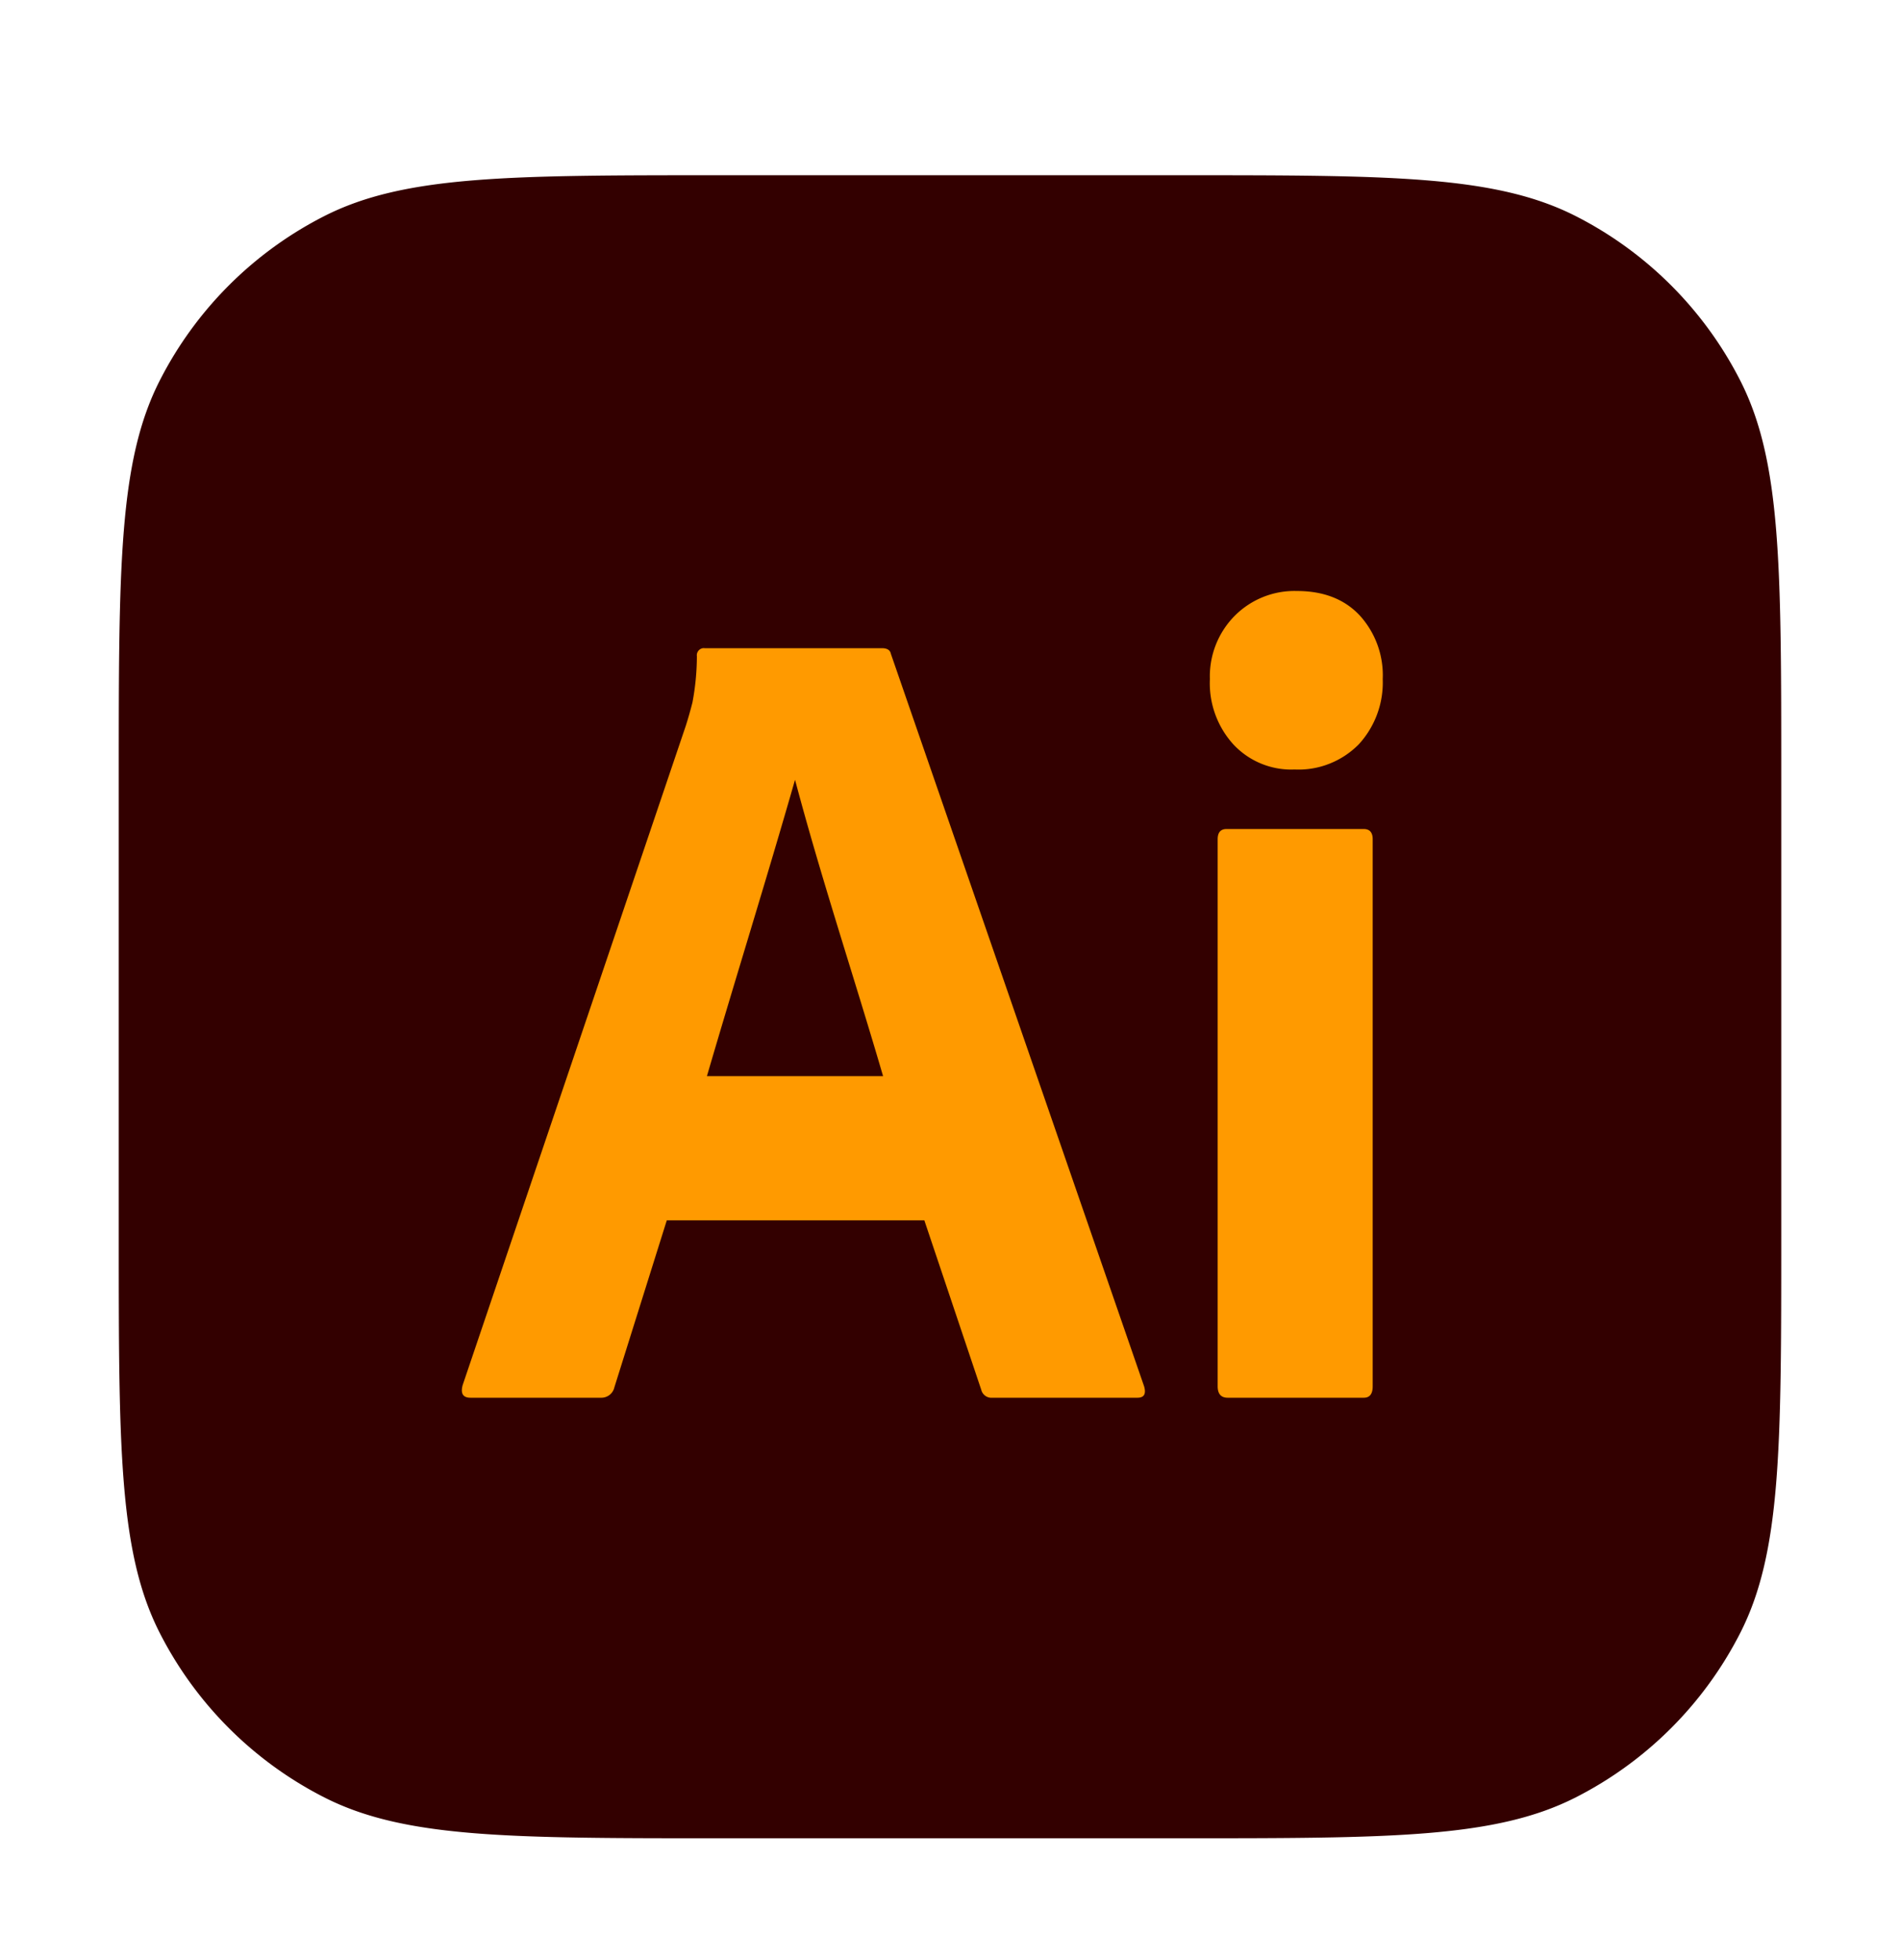 <svg xmlns="http://www.w3.org/2000/svg" width="32" height="33" fill="none"><path fill="#300" d="M2 13.083c0-3.547 0-5.32.69-6.675A6.333 6.333 0 0 1 5.458 3.64c1.355-.69 3.128-.69 6.675-.69h7.734c3.547 0 5.32 0 6.675.69a6.333 6.333 0 0 1 2.768 2.768c.69 1.354.69 3.128.69 6.675v7.733c0 3.547 0 5.32-.69 6.675a6.333 6.333 0 0 1-2.768 2.768c-1.355.69-3.128.69-6.675.69h-7.734c-3.547 0-5.32 0-6.675-.69a6.333 6.333 0 0 1-2.768-2.768C2 26.137 2 24.363 2 20.816v-7.733z"/><path fill="#FF9A00" d="M15.568 20.546H11.23l-.883 2.812a.224.224 0 0 1-.226.174H7.924c-.126 0-.17-.07-.132-.212l3.757-11.097c.037-.115.075-.247.113-.395a4.25 4.25 0 0 0 .075-.78c-.011-.077.057-.146.131-.135h2.987c.087 0 .137.032.15.097l4.264 12.33c.037.128 0 .192-.113.192h-2.442a.176.176 0 0 1-.188-.135l-.958-2.851zm-3.662-2.428h2.967c-.487-1.666-1.037-3.31-1.483-4.99-.482 1.683-1.007 3.358-1.484 4.99zm9.898-5.163a1.332 1.332 0 0 1-1.033-.424 1.532 1.532 0 0 1-.394-1.098 1.447 1.447 0 0 1 .422-1.069 1.419 1.419 0 0 1 1.043-.414c.45 0 .804.138 1.061.414a1.496 1.496 0 0 1 .385 1.07 1.538 1.538 0 0 1-.404 1.098c-.142.143-.31.254-.497.327a1.407 1.407 0 0 1-.583.096zM20.508 23.34v-9.21c0-.115.05-.173.15-.173h2.31c.1 0 .151.058.151.173v9.21c0 .128-.05.192-.15.192h-2.292c-.112 0-.169-.064-.169-.193z"/></svg>